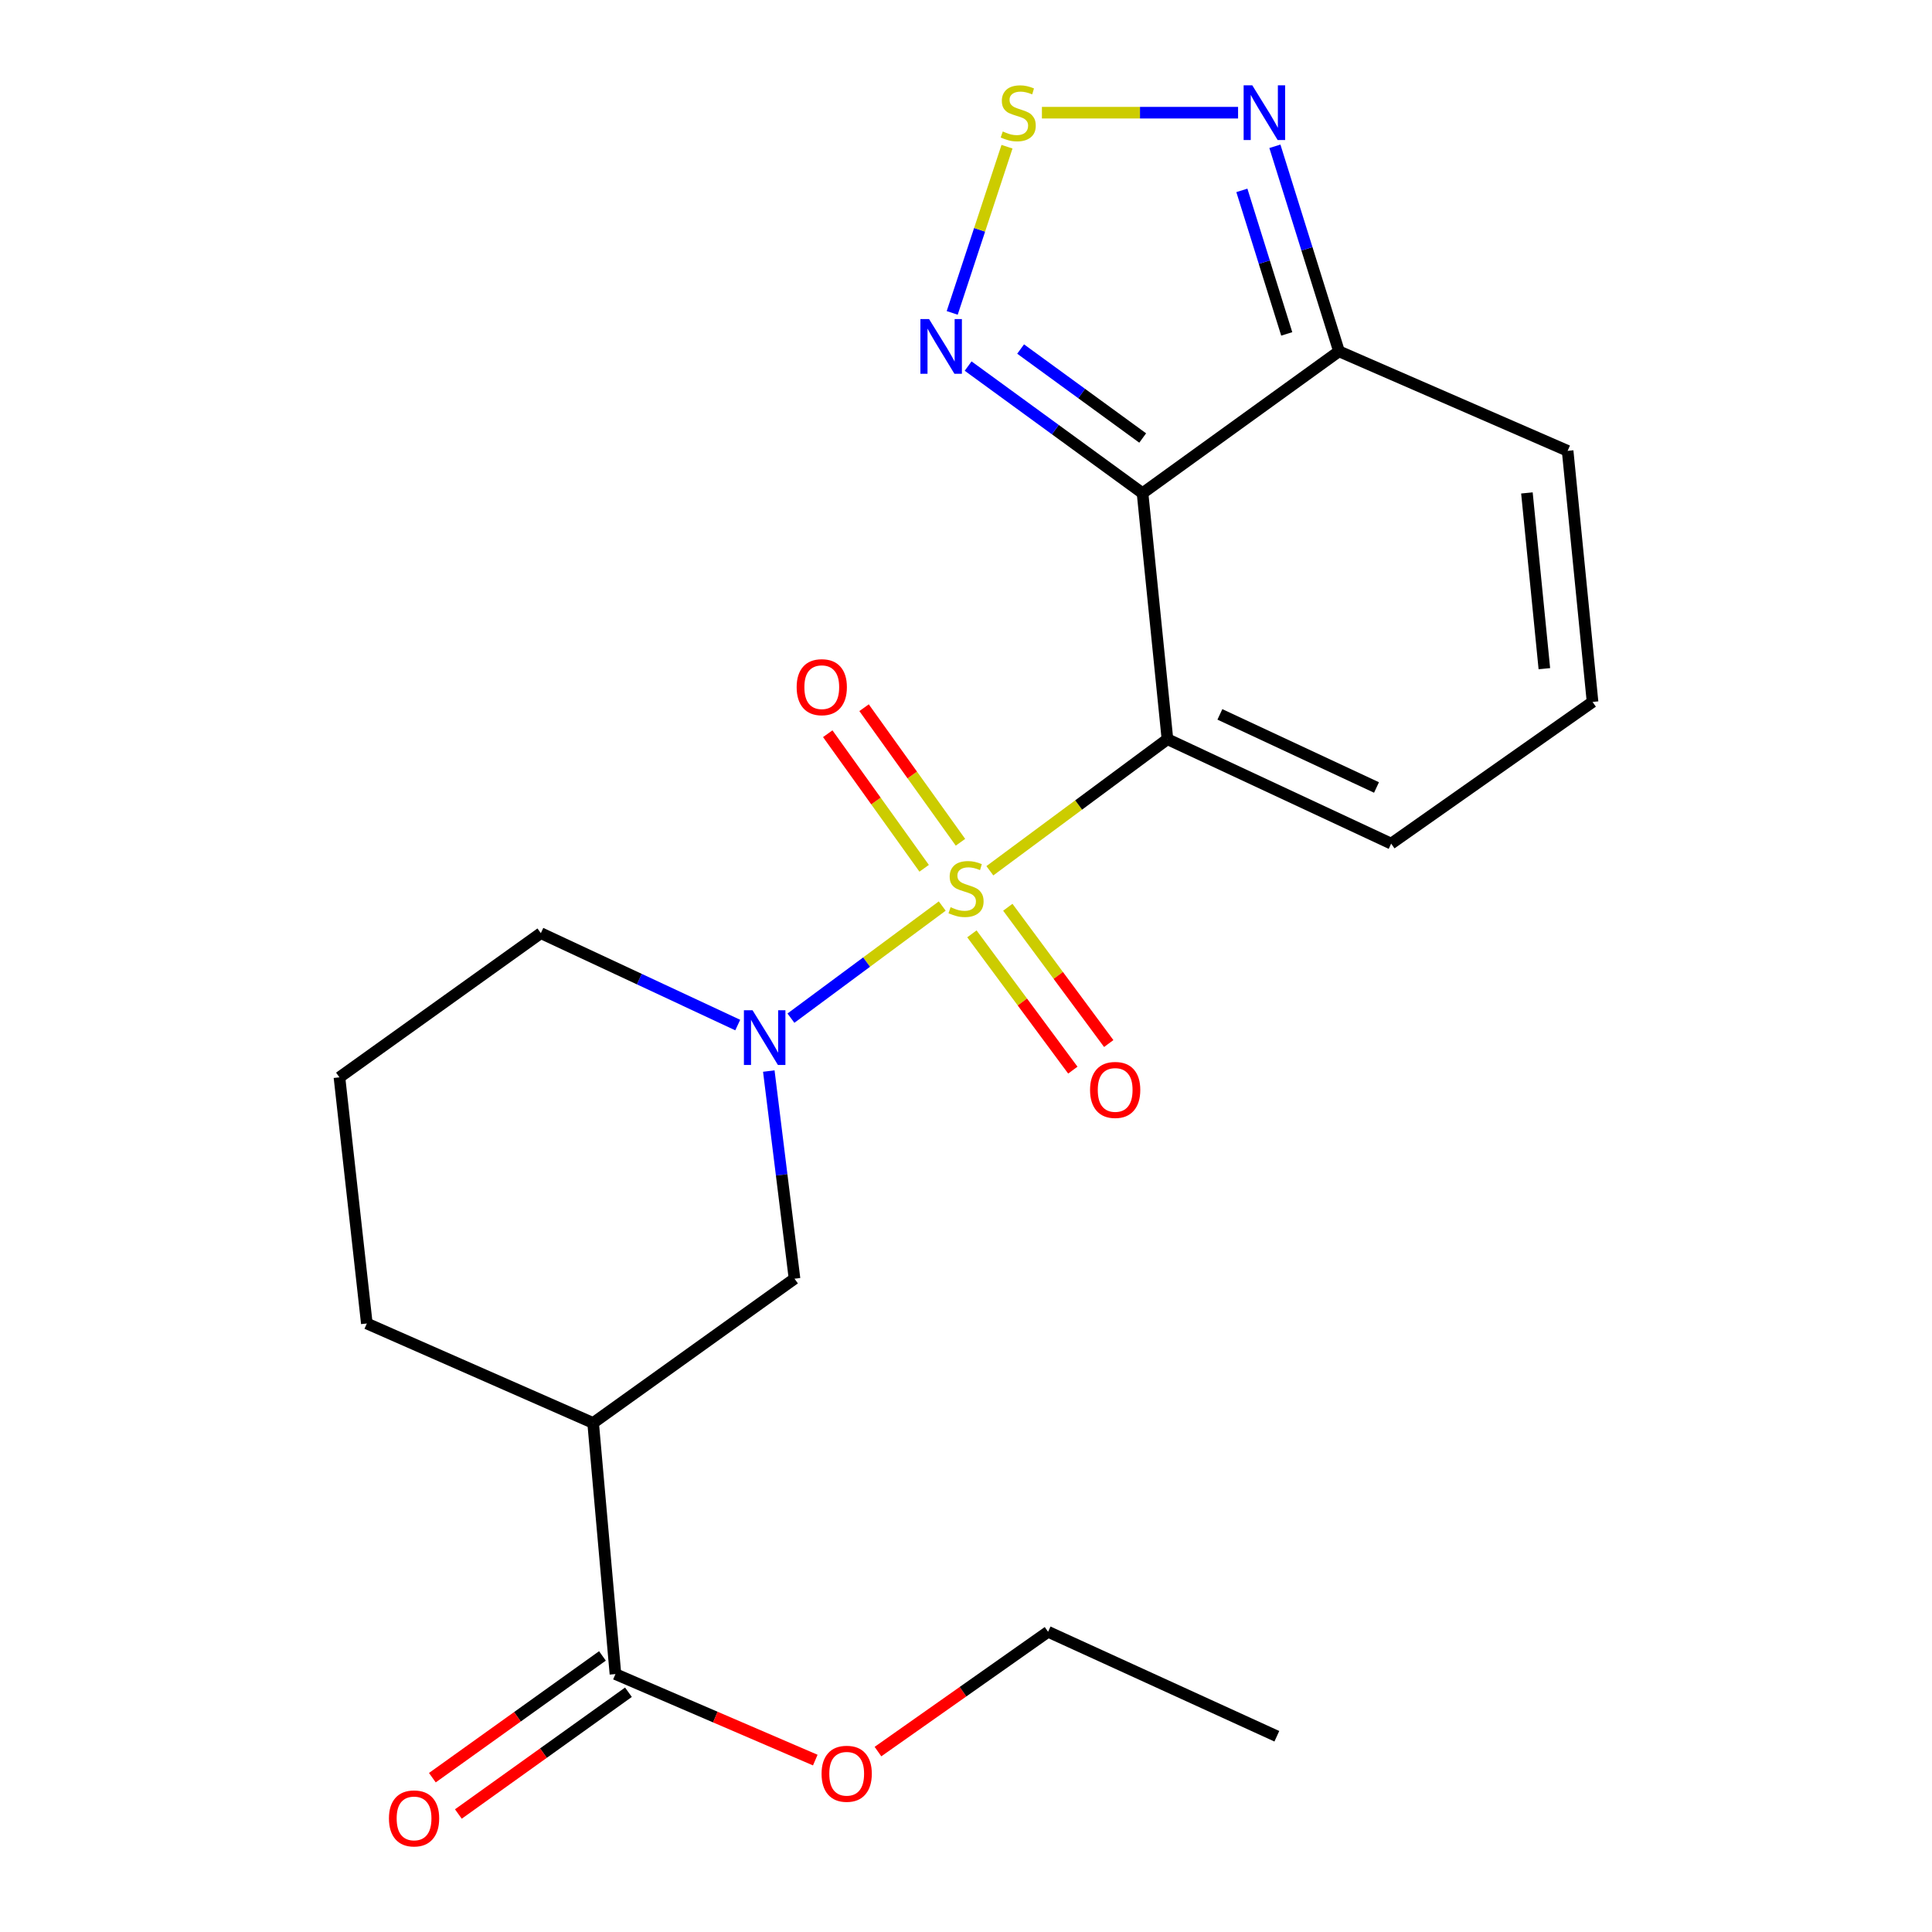 <?xml version='1.0' encoding='iso-8859-1'?>
<svg version='1.1' baseProfile='full'
              xmlns='http://www.w3.org/2000/svg'
                      xmlns:rdkit='http://www.rdkit.org/xml'
                      xmlns:xlink='http://www.w3.org/1999/xlink'
                  xml:space='preserve'
width='1000px' height='1000px' viewBox='0 0 1000 1000'>
<!-- END OF HEADER -->
<rect style='opacity:1.0;fill:#FFFFFF;stroke:none' width='1000' height='1000' x='0' y='0'> </rect>
<path class='bond-0' d='M 512.349,450.707 L 558.306,416.656' style='fill:none;fill-rule:evenodd;stroke:#CCCC00;stroke-width:6px;stroke-linecap:butt;stroke-linejoin:miter;stroke-opacity:1' />
<path class='bond-0' d='M 558.306,416.656 L 604.264,382.604' style='fill:none;fill-rule:evenodd;stroke:#000000;stroke-width:6px;stroke-linecap:butt;stroke-linejoin:miter;stroke-opacity:1' />
<path class='bond-2' d='M 487.702,468.969 L 448.545,497.983' style='fill:none;fill-rule:evenodd;stroke:#CCCC00;stroke-width:6px;stroke-linecap:butt;stroke-linejoin:miter;stroke-opacity:1' />
<path class='bond-2' d='M 448.545,497.983 L 409.387,526.996' style='fill:none;fill-rule:evenodd;stroke:#0000FF;stroke-width:6px;stroke-linecap:butt;stroke-linejoin:miter;stroke-opacity:1' />
<path class='bond-10' d='M 497.139,435.956 L 472.189,401.13' style='fill:none;fill-rule:evenodd;stroke:#CCCC00;stroke-width:6px;stroke-linecap:butt;stroke-linejoin:miter;stroke-opacity:1' />
<path class='bond-10' d='M 472.189,401.13 L 447.24,366.305' style='fill:none;fill-rule:evenodd;stroke:#FF0000;stroke-width:6px;stroke-linecap:butt;stroke-linejoin:miter;stroke-opacity:1' />
<path class='bond-10' d='M 478.341,449.423 L 453.391,414.597' style='fill:none;fill-rule:evenodd;stroke:#CCCC00;stroke-width:6px;stroke-linecap:butt;stroke-linejoin:miter;stroke-opacity:1' />
<path class='bond-10' d='M 453.391,414.597 L 428.442,379.772' style='fill:none;fill-rule:evenodd;stroke:#FF0000;stroke-width:6px;stroke-linecap:butt;stroke-linejoin:miter;stroke-opacity:1' />
<path class='bond-11' d='M 503.056,483.359 L 529.176,518.629' style='fill:none;fill-rule:evenodd;stroke:#CCCC00;stroke-width:6px;stroke-linecap:butt;stroke-linejoin:miter;stroke-opacity:1' />
<path class='bond-11' d='M 529.176,518.629 L 555.295,553.9' style='fill:none;fill-rule:evenodd;stroke:#FF0000;stroke-width:6px;stroke-linecap:butt;stroke-linejoin:miter;stroke-opacity:1' />
<path class='bond-11' d='M 521.64,469.597 L 547.759,504.868' style='fill:none;fill-rule:evenodd;stroke:#CCCC00;stroke-width:6px;stroke-linecap:butt;stroke-linejoin:miter;stroke-opacity:1' />
<path class='bond-11' d='M 547.759,504.868 L 573.878,540.138' style='fill:none;fill-rule:evenodd;stroke:#FF0000;stroke-width:6px;stroke-linecap:butt;stroke-linejoin:miter;stroke-opacity:1' />
<path class='bond-1' d='M 604.264,382.604 L 591.379,255.267' style='fill:none;fill-rule:evenodd;stroke:#000000;stroke-width:6px;stroke-linecap:butt;stroke-linejoin:miter;stroke-opacity:1' />
<path class='bond-12' d='M 604.264,382.604 L 720.064,436.663' style='fill:none;fill-rule:evenodd;stroke:#000000;stroke-width:6px;stroke-linecap:butt;stroke-linejoin:miter;stroke-opacity:1' />
<path class='bond-12' d='M 631.416,369.759 L 712.476,407.601' style='fill:none;fill-rule:evenodd;stroke:#000000;stroke-width:6px;stroke-linecap:butt;stroke-linejoin:miter;stroke-opacity:1' />
<path class='bond-3' d='M 591.379,255.267 L 546.242,222.374' style='fill:none;fill-rule:evenodd;stroke:#000000;stroke-width:6px;stroke-linecap:butt;stroke-linejoin:miter;stroke-opacity:1' />
<path class='bond-3' d='M 546.242,222.374 L 501.105,189.481' style='fill:none;fill-rule:evenodd;stroke:#0000FF;stroke-width:6px;stroke-linecap:butt;stroke-linejoin:miter;stroke-opacity:1' />
<path class='bond-3' d='M 591.456,226.711 L 559.861,203.686' style='fill:none;fill-rule:evenodd;stroke:#000000;stroke-width:6px;stroke-linecap:butt;stroke-linejoin:miter;stroke-opacity:1' />
<path class='bond-3' d='M 559.861,203.686 L 528.265,180.661' style='fill:none;fill-rule:evenodd;stroke:#0000FF;stroke-width:6px;stroke-linecap:butt;stroke-linejoin:miter;stroke-opacity:1' />
<path class='bond-4' d='M 591.379,255.267 L 693.06,181.848' style='fill:none;fill-rule:evenodd;stroke:#000000;stroke-width:6px;stroke-linecap:butt;stroke-linejoin:miter;stroke-opacity:1' />
<path class='bond-8' d='M 397.931,554.376 L 404.586,608.114' style='fill:none;fill-rule:evenodd;stroke:#0000FF;stroke-width:6px;stroke-linecap:butt;stroke-linejoin:miter;stroke-opacity:1' />
<path class='bond-8' d='M 404.586,608.114 L 411.242,661.853' style='fill:none;fill-rule:evenodd;stroke:#000000;stroke-width:6px;stroke-linecap:butt;stroke-linejoin:miter;stroke-opacity:1' />
<path class='bond-16' d='M 381.851,530.568 L 330.893,506.785' style='fill:none;fill-rule:evenodd;stroke:#0000FF;stroke-width:6px;stroke-linecap:butt;stroke-linejoin:miter;stroke-opacity:1' />
<path class='bond-16' d='M 330.893,506.785 L 279.936,483.001' style='fill:none;fill-rule:evenodd;stroke:#000000;stroke-width:6px;stroke-linecap:butt;stroke-linejoin:miter;stroke-opacity:1' />
<path class='bond-5' d='M 492.859,161.96 L 507.042,118.947' style='fill:none;fill-rule:evenodd;stroke:#0000FF;stroke-width:6px;stroke-linecap:butt;stroke-linejoin:miter;stroke-opacity:1' />
<path class='bond-5' d='M 507.042,118.947 L 521.224,75.935' style='fill:none;fill-rule:evenodd;stroke:#CCCC00;stroke-width:6px;stroke-linecap:butt;stroke-linejoin:miter;stroke-opacity:1' />
<path class='bond-6' d='M 693.06,181.848 L 676.471,128.785' style='fill:none;fill-rule:evenodd;stroke:#000000;stroke-width:6px;stroke-linecap:butt;stroke-linejoin:miter;stroke-opacity:1' />
<path class='bond-6' d='M 676.471,128.785 L 659.882,75.722' style='fill:none;fill-rule:evenodd;stroke:#0000FF;stroke-width:6px;stroke-linecap:butt;stroke-linejoin:miter;stroke-opacity:1' />
<path class='bond-6' d='M 666.013,172.829 L 654.4,135.685' style='fill:none;fill-rule:evenodd;stroke:#000000;stroke-width:6px;stroke-linecap:butt;stroke-linejoin:miter;stroke-opacity:1' />
<path class='bond-6' d='M 654.4,135.685 L 642.788,98.541' style='fill:none;fill-rule:evenodd;stroke:#0000FF;stroke-width:6px;stroke-linecap:butt;stroke-linejoin:miter;stroke-opacity:1' />
<path class='bond-23' d='M 693.06,181.848 L 811.404,233.363' style='fill:none;fill-rule:evenodd;stroke:#000000;stroke-width:6px;stroke-linecap:butt;stroke-linejoin:miter;stroke-opacity:1' />
<path class='bond-24' d='M 539.295,58.327 L 590.06,58.327' style='fill:none;fill-rule:evenodd;stroke:#CCCC00;stroke-width:6px;stroke-linecap:butt;stroke-linejoin:miter;stroke-opacity:1' />
<path class='bond-24' d='M 590.06,58.327 L 640.825,58.327' style='fill:none;fill-rule:evenodd;stroke:#0000FF;stroke-width:6px;stroke-linecap:butt;stroke-linejoin:miter;stroke-opacity:1' />
<path class='bond-7' d='M 307.004,736.531 L 411.242,661.853' style='fill:none;fill-rule:evenodd;stroke:#000000;stroke-width:6px;stroke-linecap:butt;stroke-linejoin:miter;stroke-opacity:1' />
<path class='bond-9' d='M 307.004,736.531 L 318.553,866.501' style='fill:none;fill-rule:evenodd;stroke:#000000;stroke-width:6px;stroke-linecap:butt;stroke-linejoin:miter;stroke-opacity:1' />
<path class='bond-22' d='M 307.004,736.531 L 189.867,685.028' style='fill:none;fill-rule:evenodd;stroke:#000000;stroke-width:6px;stroke-linecap:butt;stroke-linejoin:miter;stroke-opacity:1' />
<path class='bond-15' d='M 311.822,857.1 L 267.806,888.612' style='fill:none;fill-rule:evenodd;stroke:#000000;stroke-width:6px;stroke-linecap:butt;stroke-linejoin:miter;stroke-opacity:1' />
<path class='bond-15' d='M 267.806,888.612 L 223.789,920.125' style='fill:none;fill-rule:evenodd;stroke:#FF0000;stroke-width:6px;stroke-linecap:butt;stroke-linejoin:miter;stroke-opacity:1' />
<path class='bond-15' d='M 325.283,875.902 L 281.267,907.415' style='fill:none;fill-rule:evenodd;stroke:#000000;stroke-width:6px;stroke-linecap:butt;stroke-linejoin:miter;stroke-opacity:1' />
<path class='bond-15' d='M 281.267,907.415 L 237.25,938.927' style='fill:none;fill-rule:evenodd;stroke:#FF0000;stroke-width:6px;stroke-linecap:butt;stroke-linejoin:miter;stroke-opacity:1' />
<path class='bond-17' d='M 318.553,866.501 L 370.271,888.76' style='fill:none;fill-rule:evenodd;stroke:#000000;stroke-width:6px;stroke-linecap:butt;stroke-linejoin:miter;stroke-opacity:1' />
<path class='bond-17' d='M 370.271,888.76 L 421.988,911.019' style='fill:none;fill-rule:evenodd;stroke:#FF0000;stroke-width:6px;stroke-linecap:butt;stroke-linejoin:miter;stroke-opacity:1' />
<path class='bond-13' d='M 720.064,436.663 L 824.302,363.321' style='fill:none;fill-rule:evenodd;stroke:#000000;stroke-width:6px;stroke-linecap:butt;stroke-linejoin:miter;stroke-opacity:1' />
<path class='bond-14' d='M 824.302,363.321 L 811.404,233.363' style='fill:none;fill-rule:evenodd;stroke:#000000;stroke-width:6px;stroke-linecap:butt;stroke-linejoin:miter;stroke-opacity:1' />
<path class='bond-14' d='M 799.357,346.111 L 790.328,255.141' style='fill:none;fill-rule:evenodd;stroke:#000000;stroke-width:6px;stroke-linecap:butt;stroke-linejoin:miter;stroke-opacity:1' />
<path class='bond-19' d='M 279.936,483.001 L 175.698,557.627' style='fill:none;fill-rule:evenodd;stroke:#000000;stroke-width:6px;stroke-linecap:butt;stroke-linejoin:miter;stroke-opacity:1' />
<path class='bond-20' d='M 454.433,906.617 L 498.459,875.614' style='fill:none;fill-rule:evenodd;stroke:#FF0000;stroke-width:6px;stroke-linecap:butt;stroke-linejoin:miter;stroke-opacity:1' />
<path class='bond-20' d='M 498.459,875.614 L 542.484,844.61' style='fill:none;fill-rule:evenodd;stroke:#000000;stroke-width:6px;stroke-linecap:butt;stroke-linejoin:miter;stroke-opacity:1' />
<path class='bond-18' d='M 189.867,685.028 L 175.698,557.627' style='fill:none;fill-rule:evenodd;stroke:#000000;stroke-width:6px;stroke-linecap:butt;stroke-linejoin:miter;stroke-opacity:1' />
<path class='bond-21' d='M 542.484,844.61 L 660.892,898.682' style='fill:none;fill-rule:evenodd;stroke:#000000;stroke-width:6px;stroke-linecap:butt;stroke-linejoin:miter;stroke-opacity:1' />
<path  class='atom-0' d='M 492.026 469.558
Q 492.346 469.678, 493.666 470.238
Q 494.986 470.798, 496.426 471.158
Q 497.906 471.478, 499.346 471.478
Q 502.026 471.478, 503.586 470.198
Q 505.146 468.878, 505.146 466.598
Q 505.146 465.038, 504.346 464.078
Q 503.586 463.118, 502.386 462.598
Q 501.186 462.078, 499.186 461.478
Q 496.666 460.718, 495.146 459.998
Q 493.666 459.278, 492.586 457.758
Q 491.546 456.238, 491.546 453.678
Q 491.546 450.118, 493.946 447.918
Q 496.386 445.718, 501.186 445.718
Q 504.466 445.718, 508.186 447.278
L 507.266 450.358
Q 503.866 448.958, 501.306 448.958
Q 498.546 448.958, 497.026 450.118
Q 495.506 451.238, 495.546 453.198
Q 495.546 454.718, 496.306 455.638
Q 497.106 456.558, 498.226 457.078
Q 499.386 457.598, 501.306 458.198
Q 503.866 458.998, 505.386 459.798
Q 506.906 460.598, 507.986 462.238
Q 509.106 463.838, 509.106 466.598
Q 509.106 470.518, 506.466 472.638
Q 503.866 474.718, 499.506 474.718
Q 496.986 474.718, 495.066 474.158
Q 493.186 473.638, 490.946 472.718
L 492.026 469.558
' fill='#CCCC00'/>
<path  class='atom-3' d='M 389.527 522.913
L 398.807 537.913
Q 399.727 539.393, 401.207 542.073
Q 402.687 544.753, 402.767 544.913
L 402.767 522.913
L 406.527 522.913
L 406.527 551.233
L 402.647 551.233
L 392.687 534.833
Q 391.527 532.913, 390.287 530.713
Q 389.087 528.513, 388.727 527.833
L 388.727 551.233
L 385.047 551.233
L 385.047 522.913
L 389.527 522.913
' fill='#0000FF'/>
<path  class='atom-4' d='M 480.88 165.144
L 490.16 180.144
Q 491.08 181.624, 492.56 184.304
Q 494.04 186.984, 494.12 187.144
L 494.12 165.144
L 497.88 165.144
L 497.88 193.464
L 494 193.464
L 484.04 177.064
Q 482.88 175.144, 481.64 172.944
Q 480.44 170.744, 480.08 170.064
L 480.08 193.464
L 476.4 193.464
L 476.4 165.144
L 480.88 165.144
' fill='#0000FF'/>
<path  class='atom-6' d='M 519.029 68.047
Q 519.349 68.167, 520.669 68.727
Q 521.989 69.287, 523.429 69.647
Q 524.909 69.967, 526.349 69.967
Q 529.029 69.967, 530.589 68.687
Q 532.149 67.367, 532.149 65.087
Q 532.149 63.527, 531.349 62.567
Q 530.589 61.607, 529.389 61.087
Q 528.189 60.567, 526.189 59.967
Q 523.669 59.207, 522.149 58.487
Q 520.669 57.767, 519.589 56.247
Q 518.549 54.727, 518.549 52.167
Q 518.549 48.607, 520.949 46.407
Q 523.389 44.207, 528.189 44.207
Q 531.469 44.207, 535.189 45.767
L 534.269 48.847
Q 530.869 47.447, 528.309 47.447
Q 525.549 47.447, 524.029 48.607
Q 522.509 49.727, 522.549 51.687
Q 522.549 53.207, 523.309 54.127
Q 524.109 55.047, 525.229 55.567
Q 526.389 56.087, 528.309 56.687
Q 530.869 57.487, 532.389 58.287
Q 533.909 59.087, 534.989 60.727
Q 536.109 62.327, 536.109 65.087
Q 536.109 69.007, 533.469 71.127
Q 530.869 73.207, 526.509 73.207
Q 523.989 73.207, 522.069 72.647
Q 520.189 72.127, 517.949 71.207
L 519.029 68.047
' fill='#CCCC00'/>
<path  class='atom-7' d='M 648.183 44.167
L 657.463 59.167
Q 658.383 60.647, 659.863 63.327
Q 661.343 66.007, 661.423 66.167
L 661.423 44.167
L 665.183 44.167
L 665.183 72.487
L 661.303 72.487
L 651.343 56.087
Q 650.183 54.167, 648.943 51.967
Q 647.743 49.767, 647.383 49.087
L 647.383 72.487
L 643.703 72.487
L 643.703 44.167
L 648.183 44.167
' fill='#0000FF'/>
<path  class='atom-11' d='M 412.348 355.68
Q 412.348 348.88, 415.708 345.08
Q 419.068 341.28, 425.348 341.28
Q 431.628 341.28, 434.988 345.08
Q 438.348 348.88, 438.348 355.68
Q 438.348 362.56, 434.948 366.48
Q 431.548 370.36, 425.348 370.36
Q 419.108 370.36, 415.708 366.48
Q 412.348 362.6, 412.348 355.68
M 425.348 367.16
Q 429.668 367.16, 431.988 364.28
Q 434.348 361.36, 434.348 355.68
Q 434.348 350.12, 431.988 347.32
Q 429.668 344.48, 425.348 344.48
Q 421.028 344.48, 418.668 347.28
Q 416.348 350.08, 416.348 355.68
Q 416.348 361.4, 418.668 364.28
Q 421.028 367.16, 425.348 367.16
' fill='#FF0000'/>
<path  class='atom-12' d='M 564.209 564.144
Q 564.209 557.344, 567.569 553.544
Q 570.929 549.744, 577.209 549.744
Q 583.489 549.744, 586.849 553.544
Q 590.209 557.344, 590.209 564.144
Q 590.209 571.024, 586.809 574.944
Q 583.409 578.824, 577.209 578.824
Q 570.969 578.824, 567.569 574.944
Q 564.209 571.064, 564.209 564.144
M 577.209 575.624
Q 581.529 575.624, 583.849 572.744
Q 586.209 569.824, 586.209 564.144
Q 586.209 558.584, 583.849 555.784
Q 581.529 552.944, 577.209 552.944
Q 572.889 552.944, 570.529 555.744
Q 568.209 558.544, 568.209 564.144
Q 568.209 569.864, 570.529 572.744
Q 572.889 575.624, 577.209 575.624
' fill='#FF0000'/>
<path  class='atom-16' d='M 201.315 941.208
Q 201.315 934.408, 204.675 930.608
Q 208.035 926.808, 214.315 926.808
Q 220.595 926.808, 223.955 930.608
Q 227.315 934.408, 227.315 941.208
Q 227.315 948.088, 223.915 952.008
Q 220.515 955.888, 214.315 955.888
Q 208.075 955.888, 204.675 952.008
Q 201.315 948.128, 201.315 941.208
M 214.315 952.688
Q 218.635 952.688, 220.955 949.808
Q 223.315 946.888, 223.315 941.208
Q 223.315 935.648, 220.955 932.848
Q 218.635 930.008, 214.315 930.008
Q 209.995 930.008, 207.635 932.808
Q 205.315 935.608, 205.315 941.208
Q 205.315 946.928, 207.635 949.808
Q 209.995 952.688, 214.315 952.688
' fill='#FF0000'/>
<path  class='atom-18' d='M 425.246 918.096
Q 425.246 911.296, 428.606 907.496
Q 431.966 903.696, 438.246 903.696
Q 444.526 903.696, 447.886 907.496
Q 451.246 911.296, 451.246 918.096
Q 451.246 924.976, 447.846 928.896
Q 444.446 932.776, 438.246 932.776
Q 432.006 932.776, 428.606 928.896
Q 425.246 925.016, 425.246 918.096
M 438.246 929.576
Q 442.566 929.576, 444.886 926.696
Q 447.246 923.776, 447.246 918.096
Q 447.246 912.536, 444.886 909.736
Q 442.566 906.896, 438.246 906.896
Q 433.926 906.896, 431.566 909.696
Q 429.246 912.496, 429.246 918.096
Q 429.246 923.816, 431.566 926.696
Q 433.926 929.576, 438.246 929.576
' fill='#FF0000'/>
</svg>
